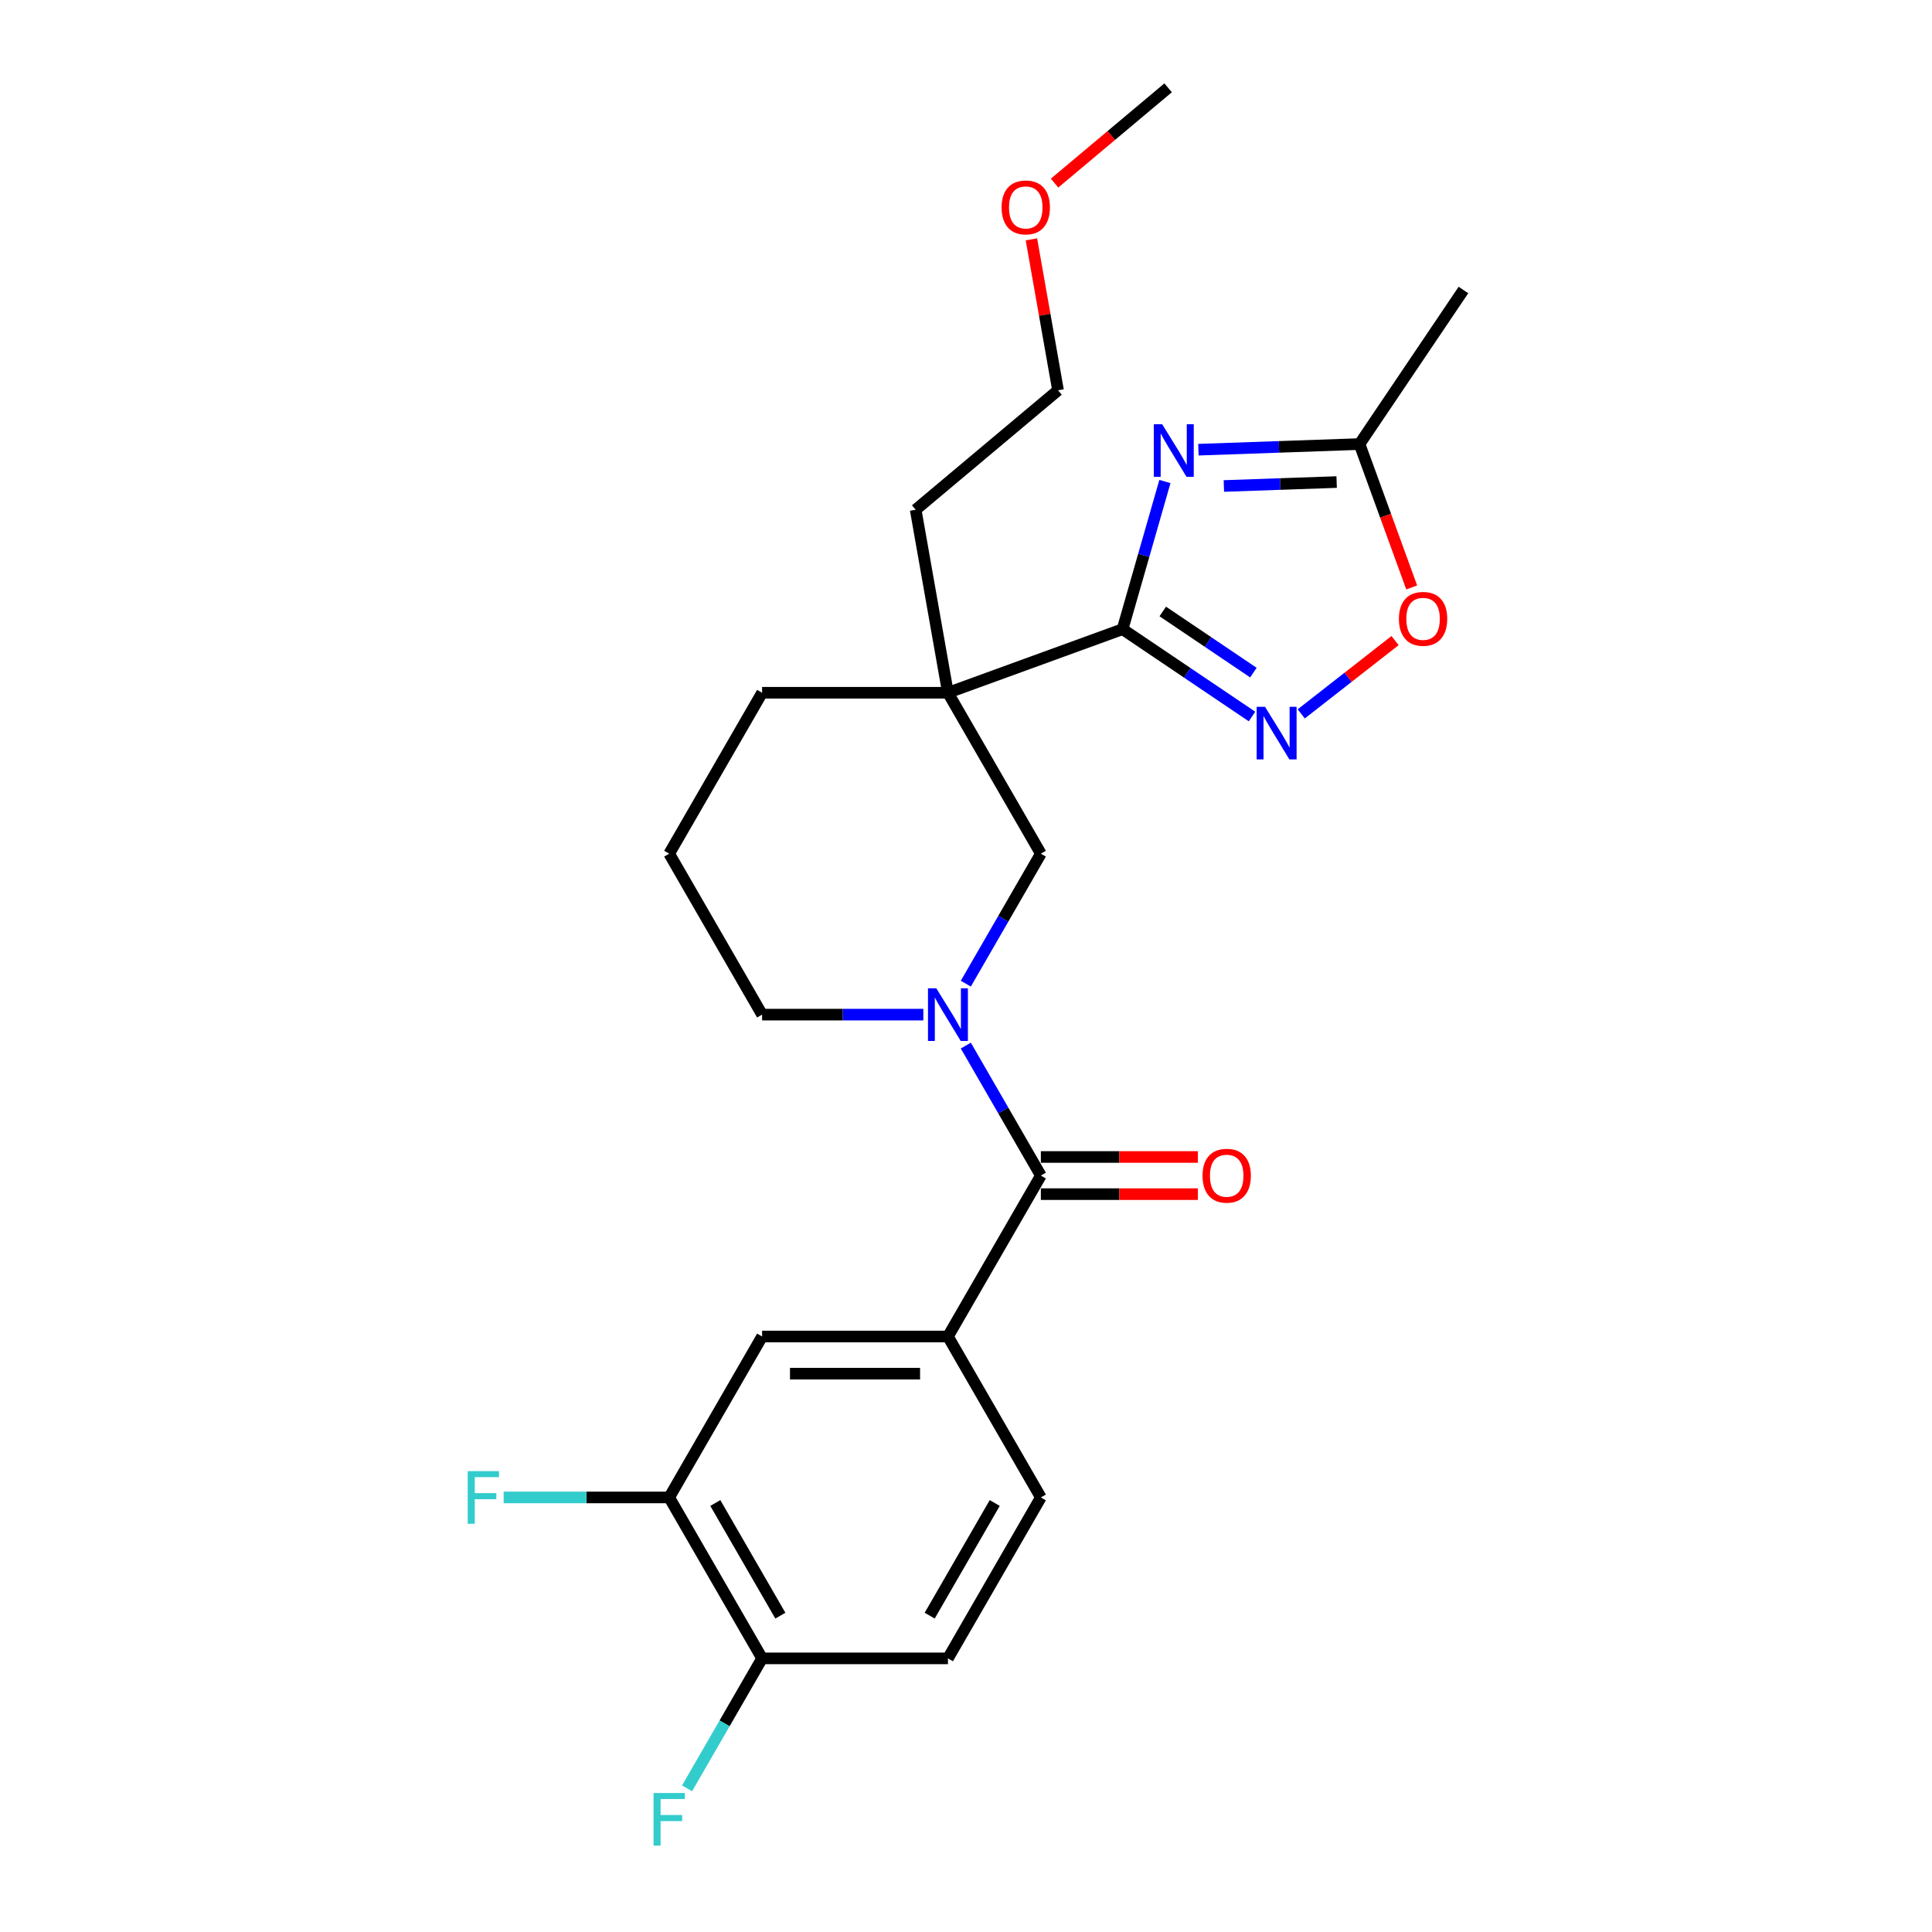 <?xml version='1.0' encoding='iso-8859-1'?>
<svg version='1.1' baseProfile='full'
              xmlns='http://www.w3.org/2000/svg'
                      xmlns:rdkit='http://www.rdkit.org/xml'
                      xmlns:xlink='http://www.w3.org/1999/xlink'
                  xml:space='preserve'
width='1000px' height='1000px' viewBox='0 0 1000 1000'>
<!-- END OF HEADER -->
<rect style='opacity:1.0;fill:#FFFFFF;stroke:none' width='1000' height='1000' x='0' y='0'> </rect>
<path class='bond-0' d='M 581.04,325.667 L 591.999,287.449' style='fill:none;fill-rule:evenodd;stroke:#000000;stroke-width:6px;stroke-linecap:butt;stroke-linejoin:miter;stroke-opacity:1' />
<path class='bond-0' d='M 591.999,287.449 L 602.958,249.23' style='fill:none;fill-rule:evenodd;stroke:#0000FF;stroke-width:6px;stroke-linecap:butt;stroke-linejoin:miter;stroke-opacity:1' />
<path class='bond-1' d='M 581.04,325.667 L 490.653,358.565' style='fill:none;fill-rule:evenodd;stroke:#000000;stroke-width:6px;stroke-linecap:butt;stroke-linejoin:miter;stroke-opacity:1' />
<path class='bond-3' d='M 581.04,325.667 L 614.544,348.266' style='fill:none;fill-rule:evenodd;stroke:#000000;stroke-width:6px;stroke-linecap:butt;stroke-linejoin:miter;stroke-opacity:1' />
<path class='bond-3' d='M 614.544,348.266 L 648.049,370.865' style='fill:none;fill-rule:evenodd;stroke:#0000FF;stroke-width:6px;stroke-linecap:butt;stroke-linejoin:miter;stroke-opacity:1' />
<path class='bond-3' d='M 601.849,316.498 L 625.302,332.317' style='fill:none;fill-rule:evenodd;stroke:#000000;stroke-width:6px;stroke-linecap:butt;stroke-linejoin:miter;stroke-opacity:1' />
<path class='bond-3' d='M 625.302,332.317 L 648.755,348.136' style='fill:none;fill-rule:evenodd;stroke:#0000FF;stroke-width:6px;stroke-linecap:butt;stroke-linejoin:miter;stroke-opacity:1' />
<path class='bond-7' d='M 620.289,232.76 L 661.986,231.304' style='fill:none;fill-rule:evenodd;stroke:#0000FF;stroke-width:6px;stroke-linecap:butt;stroke-linejoin:miter;stroke-opacity:1' />
<path class='bond-7' d='M 661.986,231.304 L 703.683,229.848' style='fill:none;fill-rule:evenodd;stroke:#000000;stroke-width:6px;stroke-linecap:butt;stroke-linejoin:miter;stroke-opacity:1' />
<path class='bond-7' d='M 633.469,251.549 L 662.657,250.53' style='fill:none;fill-rule:evenodd;stroke:#0000FF;stroke-width:6px;stroke-linecap:butt;stroke-linejoin:miter;stroke-opacity:1' />
<path class='bond-7' d='M 662.657,250.53 L 691.845,249.511' style='fill:none;fill-rule:evenodd;stroke:#000000;stroke-width:6px;stroke-linecap:butt;stroke-linejoin:miter;stroke-opacity:1' />
<path class='bond-5' d='M 490.653,358.565 L 538.747,441.867' style='fill:none;fill-rule:evenodd;stroke:#000000;stroke-width:6px;stroke-linecap:butt;stroke-linejoin:miter;stroke-opacity:1' />
<path class='bond-17' d='M 490.653,358.565 L 394.465,358.565' style='fill:none;fill-rule:evenodd;stroke:#000000;stroke-width:6px;stroke-linecap:butt;stroke-linejoin:miter;stroke-opacity:1' />
<path class='bond-18' d='M 490.653,358.565 L 473.95,263.839' style='fill:none;fill-rule:evenodd;stroke:#000000;stroke-width:6px;stroke-linecap:butt;stroke-linejoin:miter;stroke-opacity:1' />
<path class='bond-2' d='M 499.905,509.143 L 519.326,475.505' style='fill:none;fill-rule:evenodd;stroke:#0000FF;stroke-width:6px;stroke-linecap:butt;stroke-linejoin:miter;stroke-opacity:1' />
<path class='bond-2' d='M 519.326,475.505 L 538.747,441.867' style='fill:none;fill-rule:evenodd;stroke:#000000;stroke-width:6px;stroke-linecap:butt;stroke-linejoin:miter;stroke-opacity:1' />
<path class='bond-4' d='M 499.905,541.193 L 519.326,574.831' style='fill:none;fill-rule:evenodd;stroke:#0000FF;stroke-width:6px;stroke-linecap:butt;stroke-linejoin:miter;stroke-opacity:1' />
<path class='bond-4' d='M 519.326,574.831 L 538.747,608.47' style='fill:none;fill-rule:evenodd;stroke:#000000;stroke-width:6px;stroke-linecap:butt;stroke-linejoin:miter;stroke-opacity:1' />
<path class='bond-26' d='M 477.918,525.168 L 436.191,525.168' style='fill:none;fill-rule:evenodd;stroke:#0000FF;stroke-width:6px;stroke-linecap:butt;stroke-linejoin:miter;stroke-opacity:1' />
<path class='bond-26' d='M 436.191,525.168 L 394.465,525.168' style='fill:none;fill-rule:evenodd;stroke:#000000;stroke-width:6px;stroke-linecap:butt;stroke-linejoin:miter;stroke-opacity:1' />
<path class='bond-8' d='M 673.519,369.505 L 697.798,350.537' style='fill:none;fill-rule:evenodd;stroke:#0000FF;stroke-width:6px;stroke-linecap:butt;stroke-linejoin:miter;stroke-opacity:1' />
<path class='bond-8' d='M 697.798,350.537 L 722.076,331.568' style='fill:none;fill-rule:evenodd;stroke:#FF0000;stroke-width:6px;stroke-linecap:butt;stroke-linejoin:miter;stroke-opacity:1' />
<path class='bond-6' d='M 538.747,608.47 L 490.653,691.771' style='fill:none;fill-rule:evenodd;stroke:#000000;stroke-width:6px;stroke-linecap:butt;stroke-linejoin:miter;stroke-opacity:1' />
<path class='bond-12' d='M 538.747,618.088 L 579.386,618.088' style='fill:none;fill-rule:evenodd;stroke:#000000;stroke-width:6px;stroke-linecap:butt;stroke-linejoin:miter;stroke-opacity:1' />
<path class='bond-12' d='M 579.386,618.088 L 620.026,618.088' style='fill:none;fill-rule:evenodd;stroke:#FF0000;stroke-width:6px;stroke-linecap:butt;stroke-linejoin:miter;stroke-opacity:1' />
<path class='bond-12' d='M 538.747,598.851 L 579.386,598.851' style='fill:none;fill-rule:evenodd;stroke:#000000;stroke-width:6px;stroke-linecap:butt;stroke-linejoin:miter;stroke-opacity:1' />
<path class='bond-12' d='M 579.386,598.851 L 620.026,598.851' style='fill:none;fill-rule:evenodd;stroke:#FF0000;stroke-width:6px;stroke-linecap:butt;stroke-linejoin:miter;stroke-opacity:1' />
<path class='bond-9' d='M 490.653,691.771 L 394.465,691.771' style='fill:none;fill-rule:evenodd;stroke:#000000;stroke-width:6px;stroke-linecap:butt;stroke-linejoin:miter;stroke-opacity:1' />
<path class='bond-9' d='M 476.225,711.009 L 408.893,711.009' style='fill:none;fill-rule:evenodd;stroke:#000000;stroke-width:6px;stroke-linecap:butt;stroke-linejoin:miter;stroke-opacity:1' />
<path class='bond-13' d='M 490.653,691.771 L 538.747,775.072' style='fill:none;fill-rule:evenodd;stroke:#000000;stroke-width:6px;stroke-linecap:butt;stroke-linejoin:miter;stroke-opacity:1' />
<path class='bond-21' d='M 703.683,229.848 L 757.471,150.105' style='fill:none;fill-rule:evenodd;stroke:#000000;stroke-width:6px;stroke-linecap:butt;stroke-linejoin:miter;stroke-opacity:1' />
<path class='bond-25' d='M 703.683,229.848 L 717.188,266.952' style='fill:none;fill-rule:evenodd;stroke:#000000;stroke-width:6px;stroke-linecap:butt;stroke-linejoin:miter;stroke-opacity:1' />
<path class='bond-25' d='M 717.188,266.952 L 730.693,304.057' style='fill:none;fill-rule:evenodd;stroke:#FF0000;stroke-width:6px;stroke-linecap:butt;stroke-linejoin:miter;stroke-opacity:1' />
<path class='bond-10' d='M 394.465,691.771 L 346.371,775.072' style='fill:none;fill-rule:evenodd;stroke:#000000;stroke-width:6px;stroke-linecap:butt;stroke-linejoin:miter;stroke-opacity:1' />
<path class='bond-15' d='M 346.371,775.072 L 303.528,775.072' style='fill:none;fill-rule:evenodd;stroke:#000000;stroke-width:6px;stroke-linecap:butt;stroke-linejoin:miter;stroke-opacity:1' />
<path class='bond-15' d='M 303.528,775.072 L 260.686,775.072' style='fill:none;fill-rule:evenodd;stroke:#33CCCC;stroke-width:6px;stroke-linecap:butt;stroke-linejoin:miter;stroke-opacity:1' />
<path class='bond-27' d='M 346.371,775.072 L 394.465,858.374' style='fill:none;fill-rule:evenodd;stroke:#000000;stroke-width:6px;stroke-linecap:butt;stroke-linejoin:miter;stroke-opacity:1' />
<path class='bond-27' d='M 370.245,777.949 L 403.911,836.26' style='fill:none;fill-rule:evenodd;stroke:#000000;stroke-width:6px;stroke-linecap:butt;stroke-linejoin:miter;stroke-opacity:1' />
<path class='bond-11' d='M 394.465,858.374 L 490.653,858.374' style='fill:none;fill-rule:evenodd;stroke:#000000;stroke-width:6px;stroke-linecap:butt;stroke-linejoin:miter;stroke-opacity:1' />
<path class='bond-19' d='M 394.465,858.374 L 375.044,892.012' style='fill:none;fill-rule:evenodd;stroke:#000000;stroke-width:6px;stroke-linecap:butt;stroke-linejoin:miter;stroke-opacity:1' />
<path class='bond-19' d='M 375.044,892.012 L 355.623,925.65' style='fill:none;fill-rule:evenodd;stroke:#33CCCC;stroke-width:6px;stroke-linecap:butt;stroke-linejoin:miter;stroke-opacity:1' />
<path class='bond-14' d='M 538.747,775.072 L 490.653,858.374' style='fill:none;fill-rule:evenodd;stroke:#000000;stroke-width:6px;stroke-linecap:butt;stroke-linejoin:miter;stroke-opacity:1' />
<path class='bond-14' d='M 514.873,777.949 L 481.207,836.26' style='fill:none;fill-rule:evenodd;stroke:#000000;stroke-width:6px;stroke-linecap:butt;stroke-linejoin:miter;stroke-opacity:1' />
<path class='bond-16' d='M 394.465,525.168 L 346.371,441.867' style='fill:none;fill-rule:evenodd;stroke:#000000;stroke-width:6px;stroke-linecap:butt;stroke-linejoin:miter;stroke-opacity:1' />
<path class='bond-20' d='M 394.465,358.565 L 346.371,441.867' style='fill:none;fill-rule:evenodd;stroke:#000000;stroke-width:6px;stroke-linecap:butt;stroke-linejoin:miter;stroke-opacity:1' />
<path class='bond-23' d='M 473.95,263.839 L 547.634,202.01' style='fill:none;fill-rule:evenodd;stroke:#000000;stroke-width:6px;stroke-linecap:butt;stroke-linejoin:miter;stroke-opacity:1' />
<path class='bond-22' d='M 533.859,123.885 L 540.747,162.948' style='fill:none;fill-rule:evenodd;stroke:#FF0000;stroke-width:6px;stroke-linecap:butt;stroke-linejoin:miter;stroke-opacity:1' />
<path class='bond-22' d='M 540.747,162.948 L 547.634,202.01' style='fill:none;fill-rule:evenodd;stroke:#000000;stroke-width:6px;stroke-linecap:butt;stroke-linejoin:miter;stroke-opacity:1' />
<path class='bond-24' d='M 545.841,94.773 L 575.228,70.114' style='fill:none;fill-rule:evenodd;stroke:#FF0000;stroke-width:6px;stroke-linecap:butt;stroke-linejoin:miter;stroke-opacity:1' />
<path class='bond-24' d='M 575.228,70.114 L 604.616,45.455' style='fill:none;fill-rule:evenodd;stroke:#000000;stroke-width:6px;stroke-linecap:butt;stroke-linejoin:miter;stroke-opacity:1' />
<path  class='atom-1' d='M 601.532 219.585
L 610.458 234.013
Q 611.343 235.437, 612.767 238.015
Q 614.19 240.592, 614.267 240.746
L 614.267 219.585
L 617.884 219.585
L 617.884 246.825
L 614.152 246.825
L 604.571 231.05
Q 603.456 229.204, 602.263 227.088
Q 601.109 224.971, 600.762 224.317
L 600.762 246.825
L 597.223 246.825
L 597.223 219.585
L 601.532 219.585
' fill='#0000FF'/>
<path  class='atom-3' d='M 484.632 511.548
L 493.558 525.976
Q 494.443 527.4, 495.866 529.978
Q 497.29 532.555, 497.367 532.709
L 497.367 511.548
L 500.983 511.548
L 500.983 538.788
L 497.251 538.788
L 487.671 523.014
Q 486.555 521.167, 485.363 519.051
Q 484.208 516.935, 483.862 516.28
L 483.862 538.788
L 480.322 538.788
L 480.322 511.548
L 484.632 511.548
' fill='#0000FF'/>
<path  class='atom-4' d='M 654.762 365.835
L 663.689 380.263
Q 664.574 381.686, 665.997 384.264
Q 667.421 386.842, 667.498 386.996
L 667.498 365.835
L 671.114 365.835
L 671.114 393.075
L 667.382 393.075
L 657.802 377.3
Q 656.686 375.453, 655.493 373.337
Q 654.339 371.221, 653.993 370.567
L 653.993 393.075
L 650.453 393.075
L 650.453 365.835
L 654.762 365.835
' fill='#0000FF'/>
<path  class='atom-9' d='M 724.077 320.312
Q 724.077 313.772, 727.309 310.117
Q 730.541 306.461, 736.581 306.461
Q 742.622 306.461, 745.854 310.117
Q 749.086 313.772, 749.086 320.312
Q 749.086 326.93, 745.815 330.701
Q 742.545 334.433, 736.581 334.433
Q 730.579 334.433, 727.309 330.701
Q 724.077 326.969, 724.077 320.312
M 736.581 331.355
Q 740.736 331.355, 742.968 328.585
Q 745.238 325.776, 745.238 320.312
Q 745.238 314.964, 742.968 312.271
Q 740.736 309.539, 736.581 309.539
Q 732.426 309.539, 730.156 312.233
Q 727.924 314.926, 727.924 320.312
Q 727.924 325.814, 730.156 328.585
Q 732.426 331.355, 736.581 331.355
' fill='#FF0000'/>
<path  class='atom-13' d='M 622.431 608.547
Q 622.431 602.006, 625.663 598.351
Q 628.895 594.695, 634.935 594.695
Q 640.976 594.695, 644.208 598.351
Q 647.44 602.006, 647.44 608.547
Q 647.44 615.164, 644.169 618.935
Q 640.899 622.667, 634.935 622.667
Q 628.933 622.667, 625.663 618.935
Q 622.431 615.203, 622.431 608.547
M 634.935 619.589
Q 639.09 619.589, 641.322 616.819
Q 643.592 614.01, 643.592 608.547
Q 643.592 603.199, 641.322 600.505
Q 639.09 597.774, 634.935 597.774
Q 630.78 597.774, 628.51 600.467
Q 626.278 603.16, 626.278 608.547
Q 626.278 614.049, 628.51 616.819
Q 630.78 619.589, 634.935 619.589
' fill='#FF0000'/>
<path  class='atom-16' d='M 242.083 761.452
L 258.281 761.452
L 258.281 764.569
L 245.739 764.569
L 245.739 772.841
L 256.896 772.841
L 256.896 775.996
L 245.739 775.996
L 245.739 788.693
L 242.083 788.693
L 242.083 761.452
' fill='#33CCCC'/>
<path  class='atom-20' d='M 338.272 928.055
L 354.47 928.055
L 354.47 931.172
L 341.927 931.172
L 341.927 939.444
L 353.085 939.444
L 353.085 942.599
L 341.927 942.599
L 341.927 955.296
L 338.272 955.296
L 338.272 928.055
' fill='#33CCCC'/>
<path  class='atom-23' d='M 518.427 107.36
Q 518.427 100.819, 521.659 97.164
Q 524.891 93.509, 530.932 93.509
Q 536.972 93.509, 540.204 97.164
Q 543.436 100.819, 543.436 107.36
Q 543.436 113.978, 540.166 117.748
Q 536.895 121.48, 530.932 121.48
Q 524.929 121.48, 521.659 117.748
Q 518.427 114.016, 518.427 107.36
M 530.932 118.402
Q 535.087 118.402, 537.318 115.632
Q 539.588 112.824, 539.588 107.36
Q 539.588 102.012, 537.318 99.319
Q 535.087 96.587, 530.932 96.587
Q 526.776 96.587, 524.506 99.28
Q 522.275 101.974, 522.275 107.36
Q 522.275 112.862, 524.506 115.632
Q 526.776 118.402, 530.932 118.402
' fill='#FF0000'/>
</svg>
